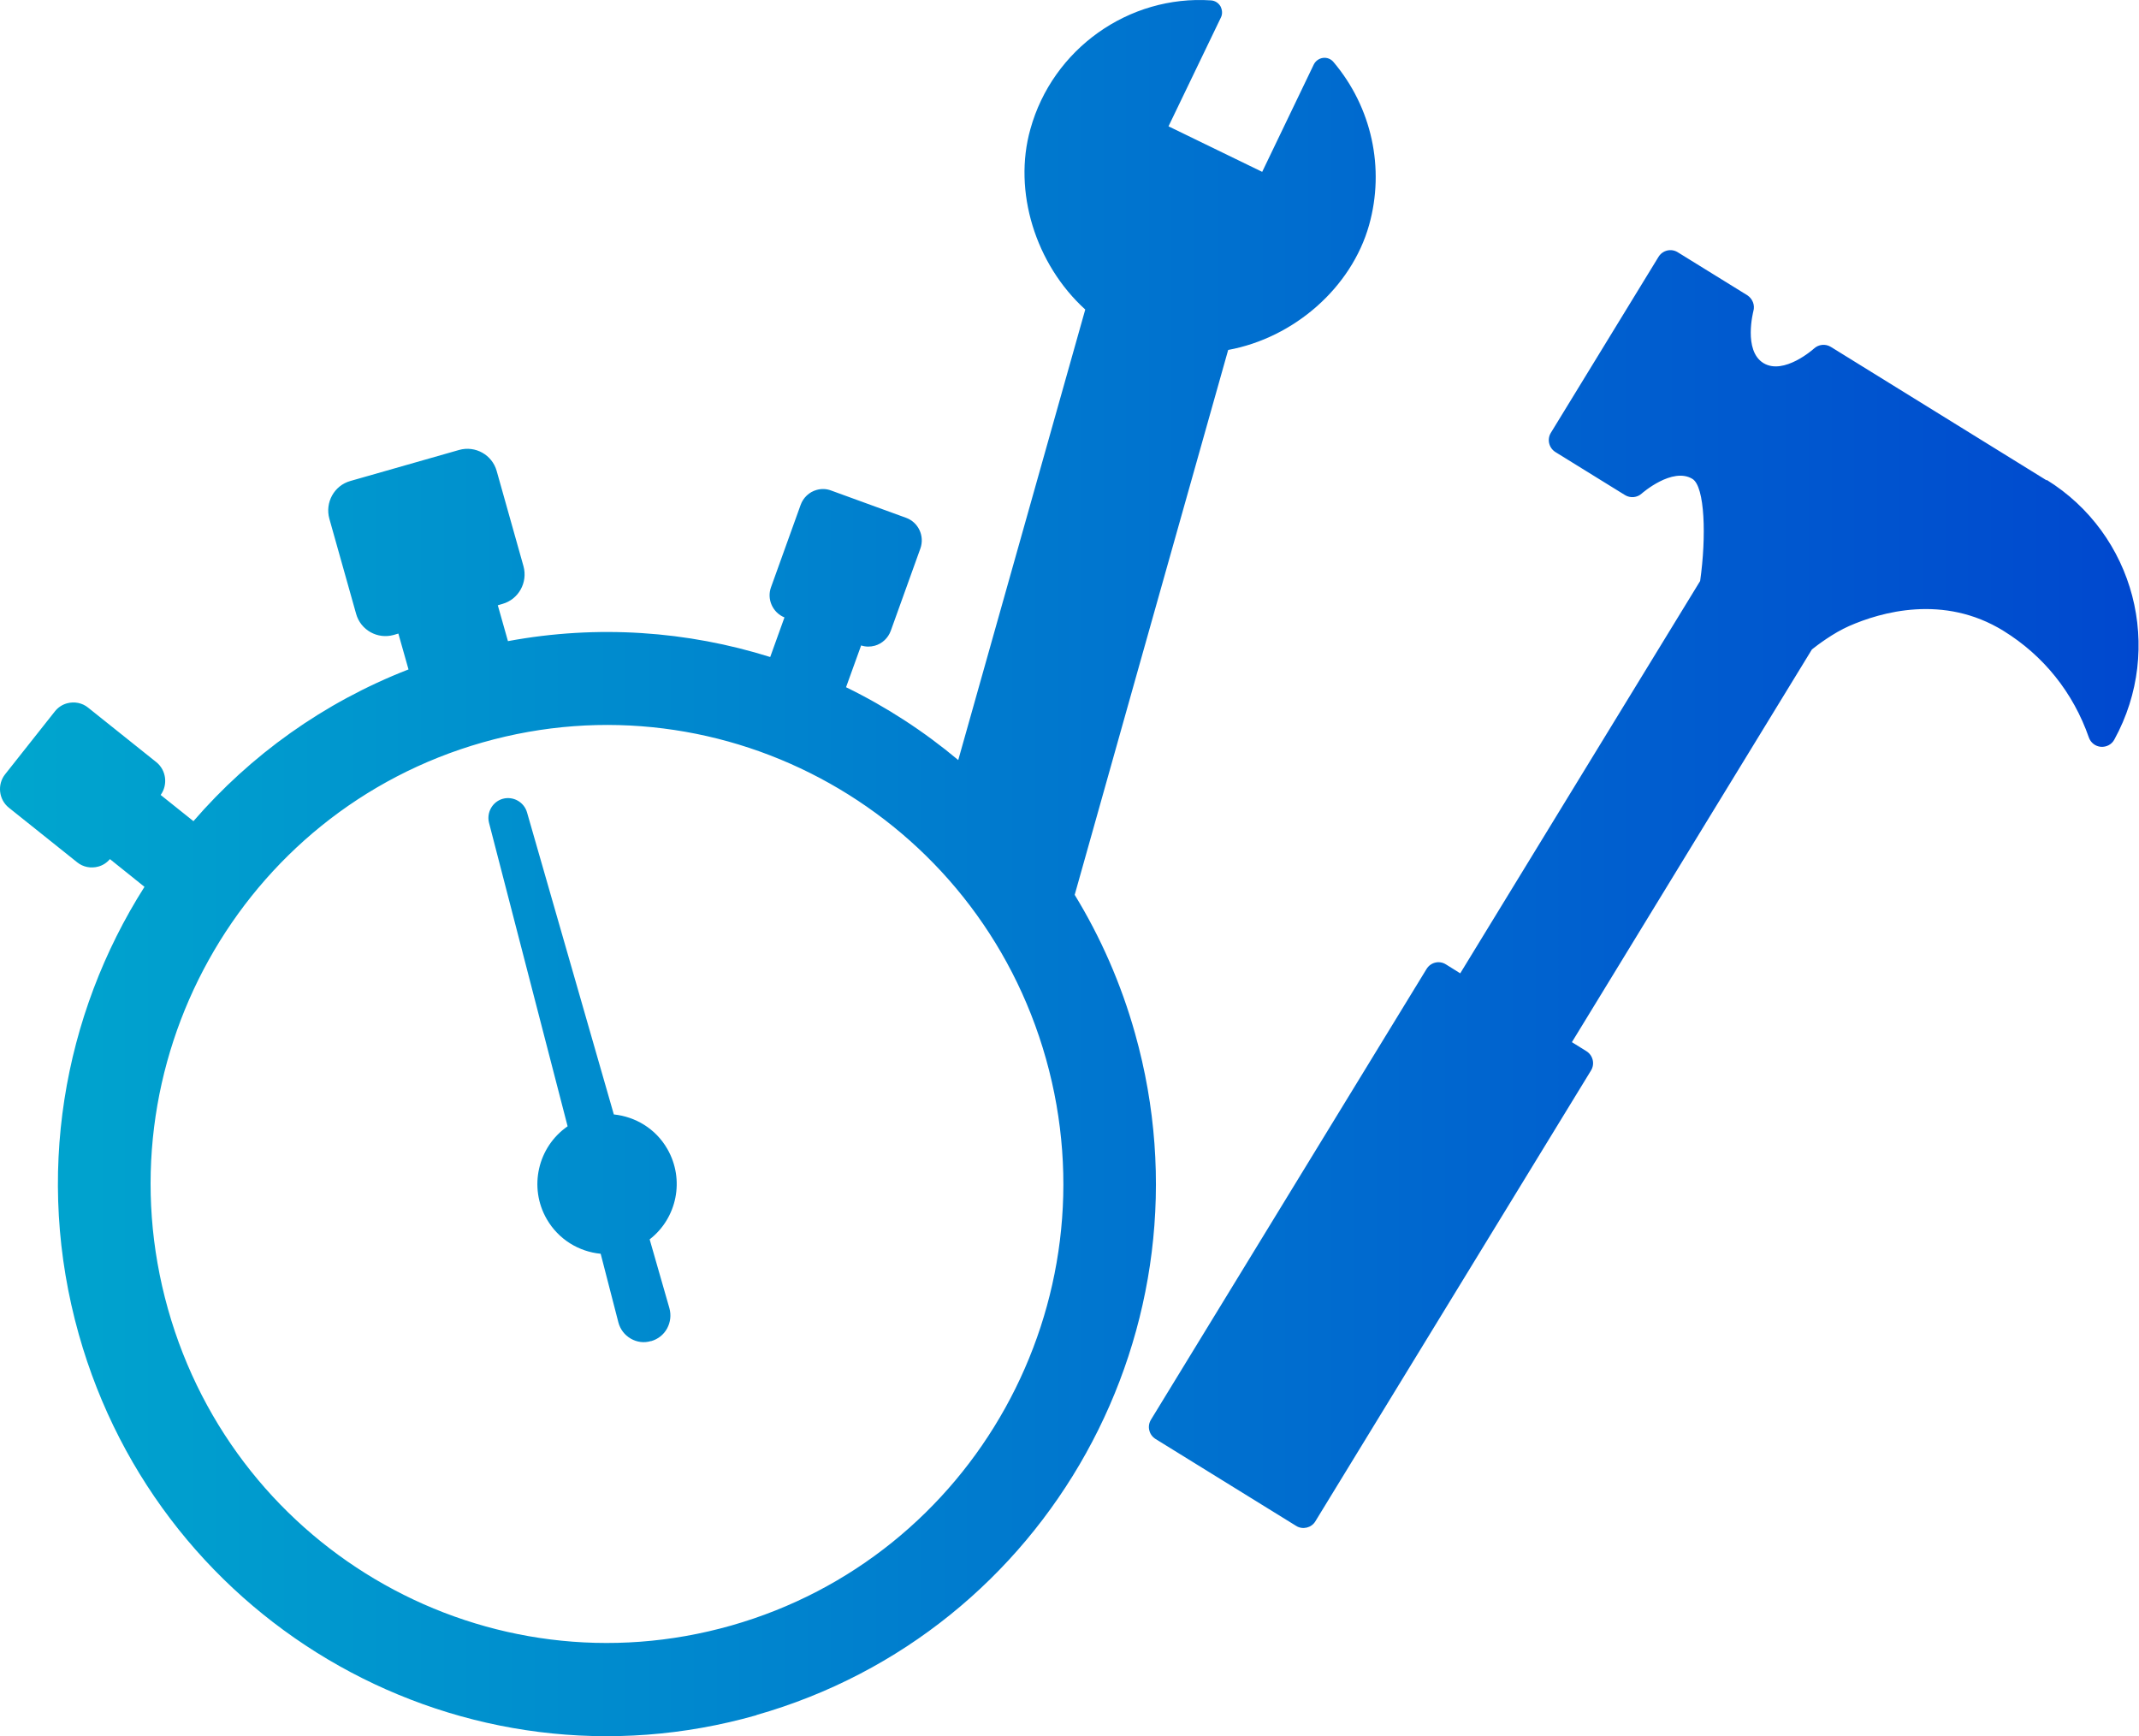 <svg width="154" height="125" viewBox="0 0 154 125" fill="none" xmlns="http://www.w3.org/2000/svg">
<path d="M46.771 89.224L48.193 94.18C48.332 94.677 48.272 95.193 48.026 95.65C47.779 96.097 47.374 96.415 46.89 96.554H46.86C46.367 96.703 45.853 96.633 45.409 96.375C44.964 96.117 44.648 95.7 44.52 95.203L43.246 90.267C41.686 90.118 40.215 89.244 39.365 87.774C38.042 85.48 38.723 82.57 40.866 81.09L35.208 59.24C35.02 58.496 35.455 57.721 36.195 57.512C36.946 57.304 37.726 57.741 37.943 58.486L44.194 80.236C45.744 80.395 47.206 81.259 48.045 82.719C49.319 84.934 48.736 87.705 46.781 89.224H46.771ZM147.358 34.59L131.815 24.976C131.429 24.738 130.936 24.788 130.6 25.095C130.58 25.115 128.427 27.042 126.956 26.138C125.495 25.234 126.235 22.424 126.235 22.404C126.364 21.967 126.176 21.5 125.791 21.252L120.794 18.163C120.32 17.865 119.698 18.014 119.402 18.501L111.66 31.154C111.364 31.63 111.512 32.256 111.996 32.554L116.992 35.643C117.377 35.881 117.871 35.831 118.197 35.534C118.217 35.514 120.409 33.597 121.851 34.481C122.749 35.037 122.858 38.642 122.404 41.83L114.859 54.165L108.204 65.05L105.132 70.076L104.096 69.43C103.622 69.132 102.999 69.281 102.703 69.768L82.864 102.215C82.726 102.443 82.677 102.721 82.746 102.98C82.805 103.238 82.973 103.466 83.2 103.605L93.322 109.862C93.559 110.011 93.835 110.041 94.082 109.981C94.329 109.922 94.566 109.763 94.704 109.525L114.543 77.078C114.84 76.601 114.691 75.975 114.208 75.677L113.171 75.032L116.242 70.006L122.897 59.111L130.452 46.756C130.827 46.458 132.002 45.565 133.118 45.078C135.419 44.065 139.932 42.764 144.237 45.416C147.131 47.203 149.264 49.865 150.389 53.093C150.518 53.47 150.863 53.738 151.258 53.768C151.653 53.798 152.039 53.599 152.226 53.242C155.83 46.677 153.678 38.463 147.338 34.54L147.358 34.59ZM54.464 123.488C33.46 129.467 11.617 117.192 5.672 96.067C2.472 84.695 4.536 73.085 10.402 63.849L7.913 61.852C7.696 62.111 7.41 62.299 7.084 62.389C6.551 62.538 5.978 62.428 5.553 62.081L0.645 58.158C-0.095 57.572 -0.214 56.48 0.369 55.745L3.944 51.226C4.171 50.938 4.467 50.739 4.813 50.64C5.346 50.491 5.919 50.6 6.343 50.947L11.251 54.87C11.972 55.447 12.1 56.499 11.567 57.234L13.927 59.121C18.025 54.384 23.279 50.58 29.411 48.196L28.68 45.614L28.345 45.714C27.18 46.041 25.965 45.366 25.639 44.194L23.713 37.351C23.387 36.179 24.059 34.958 25.224 34.63L33.055 32.395C34.22 32.067 35.435 32.743 35.761 33.915L37.687 40.758C38.012 41.93 37.341 43.151 36.176 43.479L35.84 43.578L36.571 46.16C43.039 44.959 49.497 45.435 55.452 47.303L56.478 44.452C55.629 44.105 55.195 43.141 55.511 42.277L57.644 36.348C57.831 35.831 58.256 35.424 58.789 35.275C59.135 35.176 59.5 35.186 59.836 35.315L65.238 37.282C66.126 37.609 66.581 38.593 66.265 39.486L64.132 45.416C63.944 45.932 63.519 46.339 62.986 46.488C62.66 46.578 62.325 46.578 61.999 46.468L60.912 49.478C63.806 50.888 66.511 52.646 68.99 54.721L71.518 45.753L73.691 38.046L78.134 22.285C74.55 19.027 72.92 13.773 74.184 9.294C75.784 3.524 81.265 -0.369 87.19 0.028C87.476 0.048 87.723 0.207 87.871 0.455C87.999 0.713 88.029 1.001 87.901 1.259L84.128 9.095L90.873 12.373L94.586 4.646C94.714 4.388 94.961 4.209 95.248 4.169C95.534 4.13 95.82 4.239 96.008 4.467C98.763 7.725 99.721 12.115 98.566 16.216C97.302 20.696 93.184 24.321 88.424 25.195L83.98 40.956L81.808 48.663L77.374 64.425C79.23 67.464 80.712 70.811 81.719 74.406C87.664 95.531 75.458 117.5 54.454 123.479L54.464 123.488ZM75.31 76.243C70.373 58.684 52.212 48.484 34.754 53.45C17.295 58.416 7.153 76.68 12.091 94.24C17.028 111.799 35.188 121.999 52.647 117.033C70.106 112.067 80.248 93.803 75.31 76.243Z" fill="url(#paint0_linear_638_26)"/>
<defs>
<linearGradient id="paint0_linear_638_26" x1="0" y1="62.501" x2="153.97" y2="62.501" gradientUnits="userSpaceOnUse">
<stop stop-color="#00A6CE"/>
<stop offset="1" stop-color="#0048CF"/>
</linearGradient>
</defs>
</svg>
